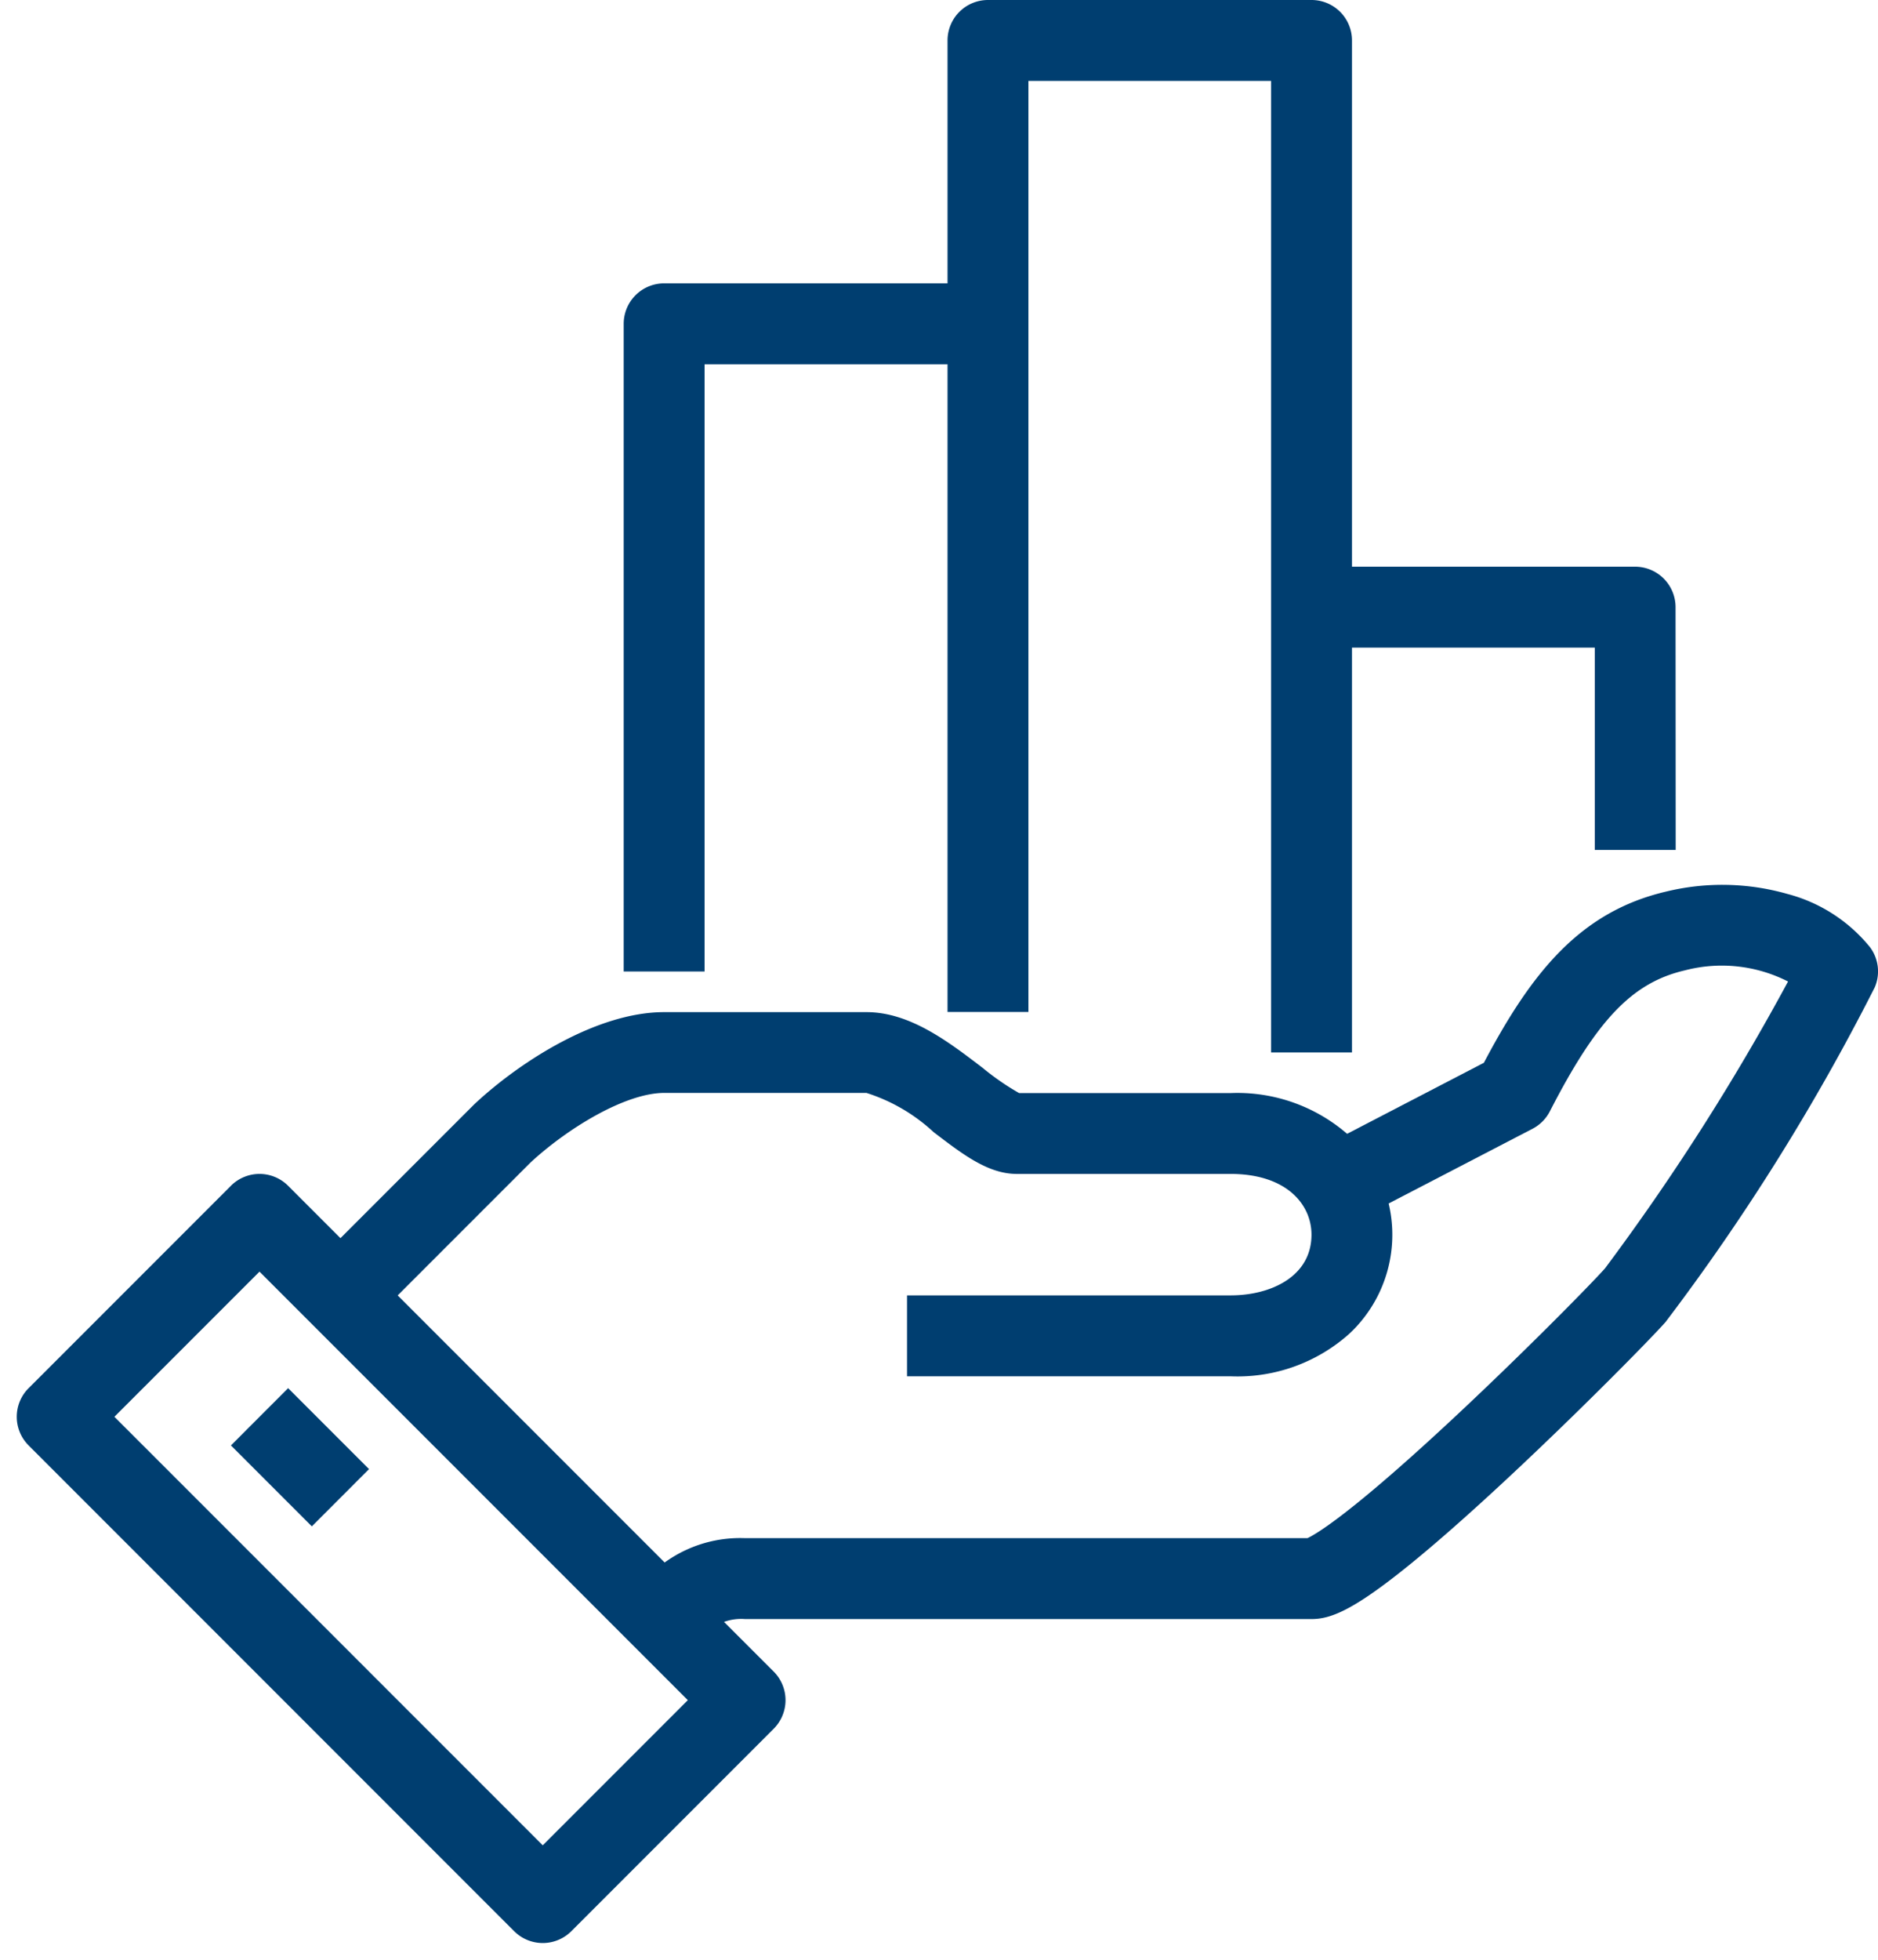<svg id="Group_5397" data-name="Group 5397" xmlns="http://www.w3.org/2000/svg" width="69.649" height="72.65" viewBox="0 0 69.649 72.65">
  <path id="パス_12434" data-name="パス 12434" d="M145.415,178.14l-2.122-2.122c.055-.055.119-.124.188-.2a4.772,4.772,0,0,1,3.875-1.742h20.856c.3-.139,1.614-.884,5.662-4.679,2.475-2.32,4.849-4.734,5.375-5.324a86.4,86.4,0,0,0,6.787-10.632,5.412,5.412,0,0,0-3.827-.413c-1.947.453-3.257,1.82-5.007,5.226a1.5,1.5,0,0,1-.643.646l-6.879,3.571-1.383-2.664,6.458-3.353c1.781-3.373,3.584-5.609,6.775-6.351a8.81,8.81,0,0,1,4.483.092,5.853,5.853,0,0,1,3.064,1.976,1.5,1.5,0,0,1,.175,1.485,81.284,81.284,0,0,1-7.763,12.413c-.609.682-3.247,3.362-5.912,5.842-1.527,1.421-2.827,2.558-3.865,3.381-1.871,1.484-2.668,1.783-3.348,1.783H147.355a1.881,1.881,0,0,0-1.677.785C145.595,177.954,145.508,178.047,145.415,178.14Z" transform="translate(-119.723 -117.056)" fill="#003e70"/>
  <path id="パス_12435" data-name="パス 12435" d="M169.367,166.505h-12v-3h12c1.494,0,3-.7,3-2.251,0-1.12-.928-2.251-3-2.251h-7.929c-1.062,0-2-.72-3.089-1.553A6.582,6.582,0,0,0,155.862,156h-7.5c-1.432,0-3.574,1.3-4.96,2.581l-5.983,5.983-2.122-2.122,6-6,.038-.037c1.685-1.57,4.536-3.4,7.025-3.4h7.5c1.614,0,3.047,1.1,4.312,2.067a9.54,9.54,0,0,0,1.352.934h7.841a6.22,6.22,0,0,1,4.4,1.578,5.019,5.019,0,0,1,0,7.348A6.22,6.22,0,0,1,169.367,166.505Z" transform="translate(-123.728 -115.485)" fill="#003e70"/>
  <path id="長方形_2631" data-name="長方形 2631" d="M1.5,0H12.111a1.5,1.5,0,0,1,1.5,1.5V26.967a1.5,1.5,0,0,1-1.5,1.5H1.5a1.5,1.5,0,0,1-1.5-1.5V1.5A1.5,1.5,0,0,1,1.5,0Zm9.11,3H3V25.466h7.61Z" transform="translate(0 52.521) rotate(-45)" fill="#003e70"/>
  <path id="線_633" data-name="線 633" d="M2.294,4.416l-3-3L1.415-.707l3,3Z" transform="translate(9.271 52.167)" fill="#003e70"/>
  <path id="パス_12436" data-name="パス 12436" d="M146,160.51h-3V136.5a1.5,1.5,0,0,1,1.5-1.5h12v3H146Z" transform="translate(-119.869 -124.496)" fill="#003e70"/>
  <path id="パス_12437" data-name="パス 12437" d="M166.006,167.015h-3V131h-9v34.514h-3V129.5a1.5,1.5,0,0,1,1.5-1.5h12a1.5,1.5,0,0,1,1.5,1.5Z" transform="translate(-115.865 -128)" fill="#003e70"/>
  <path id="パス_12438" data-name="パス 12438" d="M173.505,152.5h-3V145H160v-3h12a1.5,1.5,0,0,1,1.5,1.5Z" transform="translate(-111.359 -120.992)" fill="#003e70"/>
</svg>
